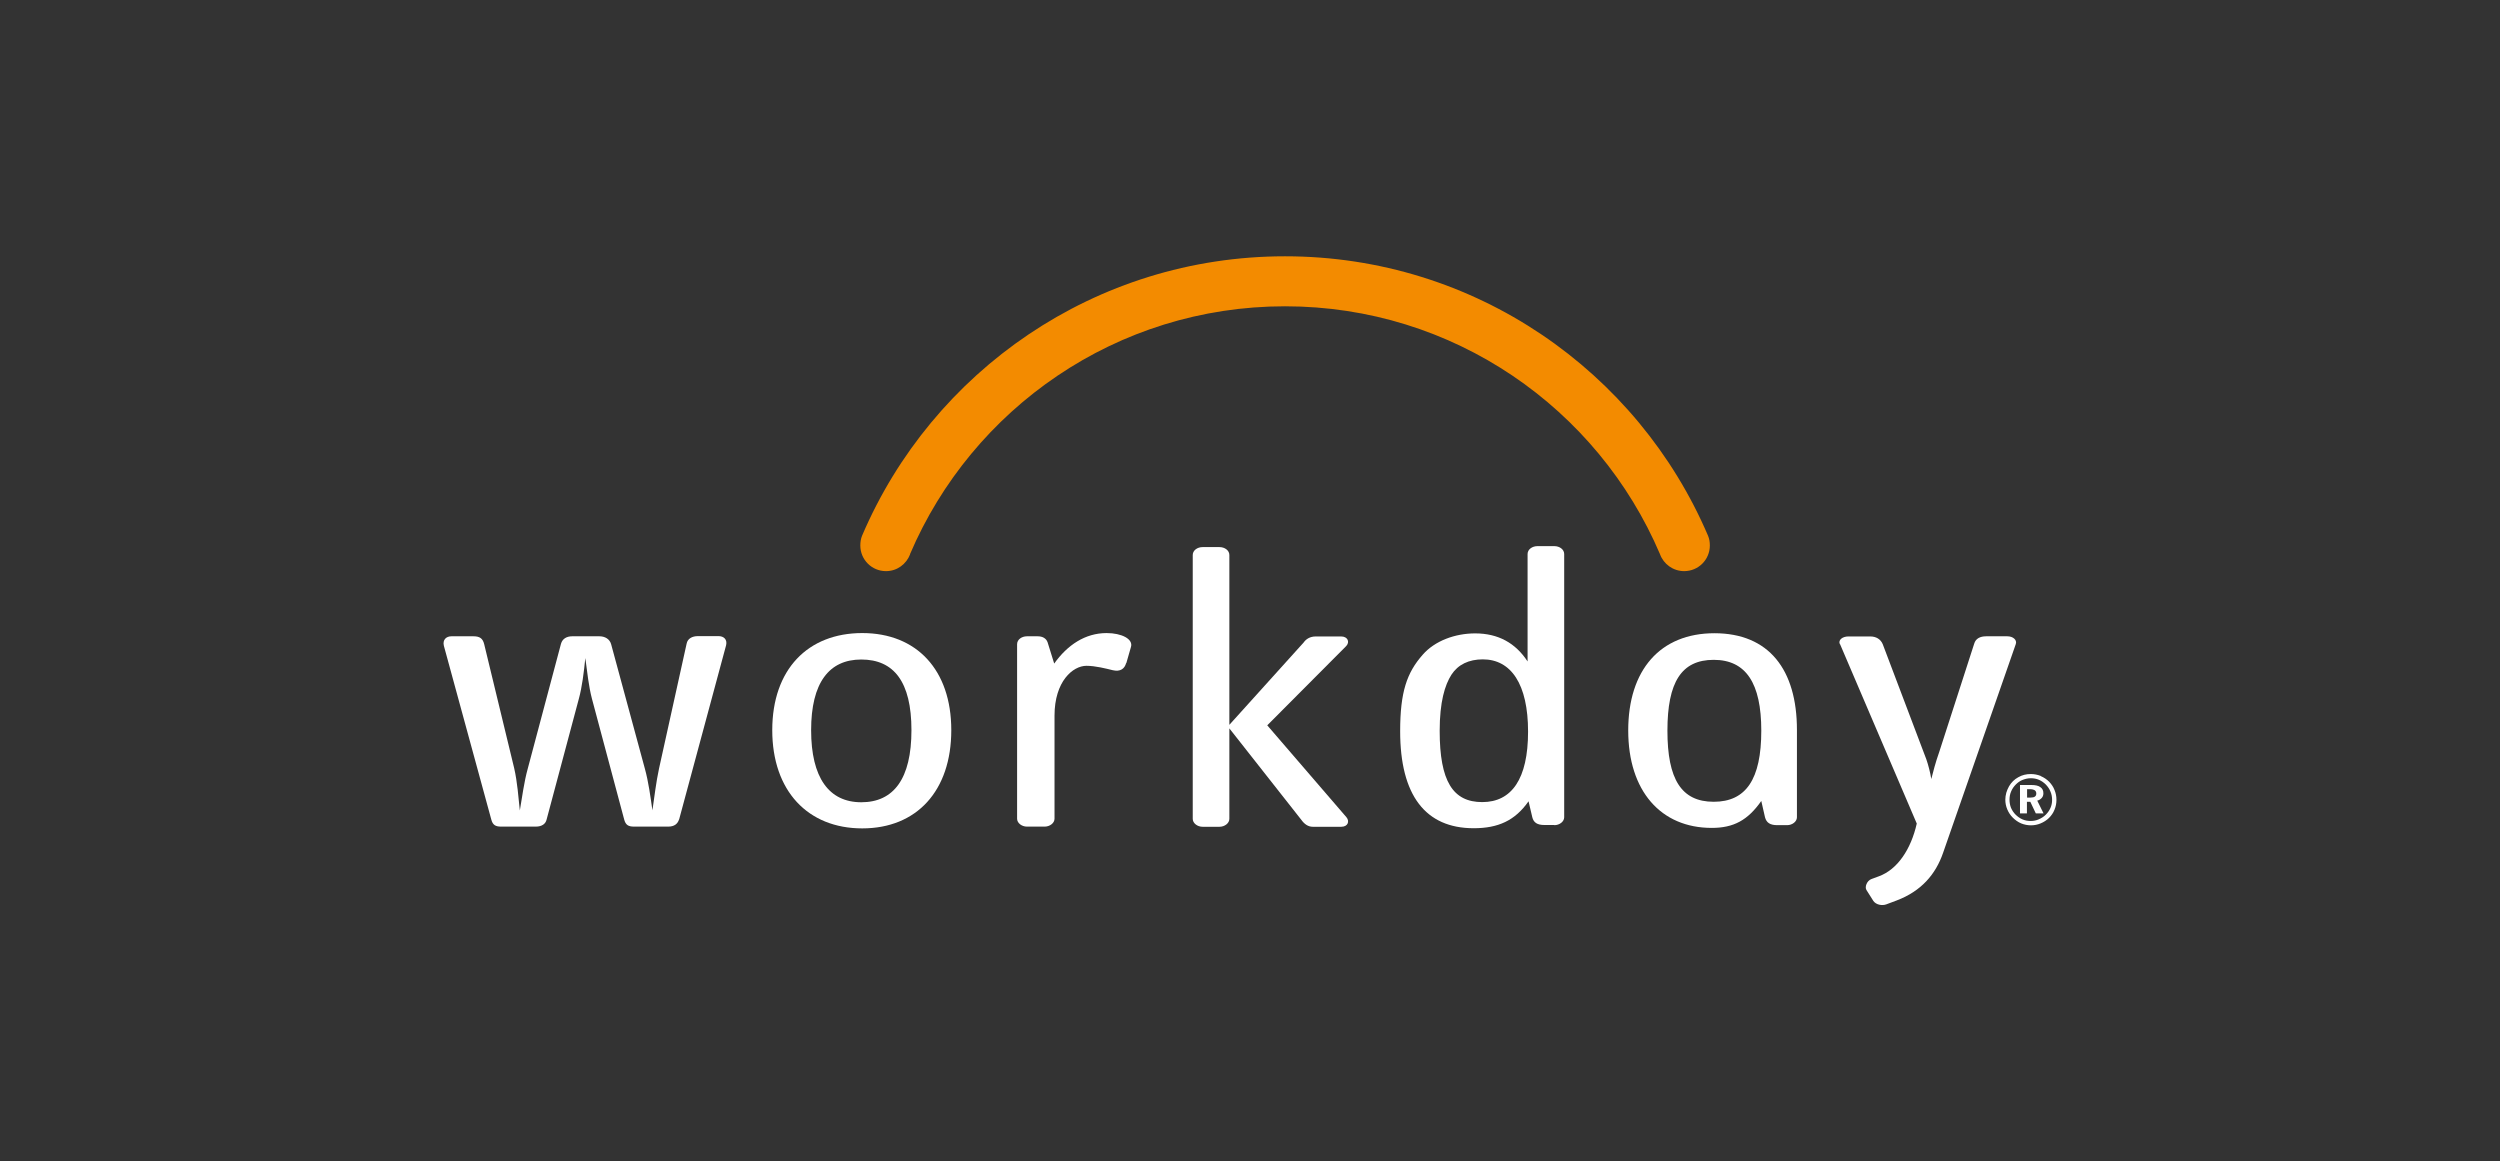 <?xml version="1.0" encoding="UTF-8"?> <svg xmlns="http://www.w3.org/2000/svg" id="Layer_1" viewBox="0 0 155 72"><rect x="0" y="0" width="155" height="72" fill="#333333" stroke="none"/><defs><style>.cls-1{fill:#fff;}.cls-2{fill:#f38b00;}</style></defs><path class="cls-2" d="m56.42,34.36c3.85-9.03,12.81-15.37,23.25-15.37s19.4,6.33,23.25,15.37h0c.22.61.81,1.05,1.5,1.05.88,0,1.59-.71,1.59-1.59,0-.21-.03-.41-.11-.6-4.35-10.19-14.46-17.33-26.23-17.33s-21.88,7.14-26.22,17.32c-.08.19-.11.4-.11.61,0,.88.71,1.59,1.59,1.59.69,0,1.26-.43,1.5-1.05Z"></path><path class="cls-1" d="m42.1,50.81c-.09.27-.29.44-.67.44h-2.12c-.35,0-.52-.1-.61-.44l-2-7.49c-.2-.76-.29-1.64-.41-2.52-.09.88-.2,1.79-.4,2.52l-2,7.49c-.06.27-.29.44-.67.44h-2.15c-.35,0-.52-.1-.61-.44l-2.94-10.77c-.09-.37.14-.59.47-.59h1.36c.38,0,.58.12.67.49l1.86,7.69c.2.88.26,1.79.35,2.62.14-.81.26-1.76.49-2.59l2.06-7.74c.09-.32.35-.47.7-.47h1.68c.35,0,.64.17.73.49l2.09,7.71c.23.83.35,1.76.47,2.59.12-.81.23-1.76.41-2.59l1.71-7.74c.06-.32.35-.47.7-.47h1.28c.32,0,.55.2.47.56l-2.91,10.79Z"></path><path class="cls-1" d="m53.46,51.36c-3.37,0-5.58-2.32-5.58-6.09s2.21-6.02,5.58-6.02,5.52,2.28,5.52,6.02c0,3.77-2.15,6.09-5.52,6.09Zm-.06-10.47c-2,0-3.11,1.44-3.11,4.38s1.1,4.47,3.11,4.47,3.11-1.46,3.11-4.47-1.1-4.38-3.11-4.38Z"></path><path class="cls-1" d="m69.82,41.11c-.09.34-.35.56-.84.44-.41-.1-1.07-.27-1.62-.27-.84,0-1.98.96-1.98,3.09v6.39c0,.27-.29.49-.61.49h-1.1c-.32,0-.61-.22-.61-.49v-10.82c0-.29.29-.49.61-.49h.67c.29,0,.52.12.61.37l.41,1.32c.82-1.15,1.92-1.89,3.25-1.89.93,0,1.66.37,1.51.86l-.29,1.01Z"></path><path class="cls-1" d="m96.36,51.15h-.61c-.44,0-.67-.15-.75-.49l-.23-.98c-.84,1.2-1.89,1.67-3.4,1.67-2.99,0-4.56-2.04-4.56-6.01,0-2.43.41-3.63,1.4-4.75.75-.86,2.01-1.32,3.25-1.32,1.42,0,2.5.59,3.25,1.74v-6.66c0-.29.29-.49.61-.49h1.05c.32,0,.61.2.61.49v16.32c0,.27-.29.49-.61.49Zm-4.42-10.27c-.87,0-1.54.32-1.95.95-.41.64-.73,1.69-.73,3.48,0,3.13.82,4.42,2.64,4.42s2.84-1.43,2.84-4.37-1.05-4.48-2.81-4.48Z"></path><path class="cls-1" d="m83.16,51.26h-1.77c-.29,0-.52-.17-.7-.42l-4.47-5.68v5.61c0,.27-.29.49-.61.49h-1.05c-.32,0-.61-.22-.61-.49v-16.36c0-.29.29-.49.61-.49h1.05c.32,0,.61.2.61.49v10.53l4.61-5.11c.14-.2.38-.37.75-.37h1.57c.41,0,.55.34.32.59l-4.9,4.92,4.91,5.7c.21.25.09.59-.32.59Z"></path><path class="cls-1" d="m114.07,39.94c-.12-.27.18-.48.52-.48h1.37c.36,0,.64.17.77.48l2.7,7.13c.12.34.25.84.31,1.23.09-.36.27-1.06.49-1.67l2.17-6.72c.09-.32.37-.46.74-.46h1.32c.34,0,.61.22.52.48l-4.51,12.95c-.46,1.33-1.35,2.37-2.88,2.95l-.64.24c-.27.1-.64.02-.8-.21l-.43-.68c-.12-.19.03-.58.31-.68l.46-.17c1.15-.42,1.99-1.67,2.35-3.27l-4.76-11.13Z"></path><path class="cls-1" d="m106.3,39.26c-3.37,0-5.35,2.28-5.35,6.03s2.02,6.04,5.18,6.04h0c1.35,0,2.23-.47,3.07-1.67l.23,1.01c.09.34.32.49.76.49h.61c.32,0,.61-.22.61-.49v-5.41s0,0,0,0c0-3.75-1.74-6-5.12-6Zm-.05,10.45c-2.01,0-2.87-1.4-2.87-4.41s.87-4.39,2.87-4.39,2.95,1.45,2.95,4.39c0,3.02-.95,4.41-2.95,4.41Z"></path><path class="cls-1" d="m126.53,48.12c.19.08.37.2.52.35.14.15.26.32.33.51.08.19.12.39.12.61s-.04.42-.12.61c-.08.2-.19.36-.34.51-.15.15-.33.26-.52.34-.19.08-.39.12-.6.12s-.41-.04-.61-.12c-.19-.08-.37-.21-.52-.36-.15-.15-.26-.32-.34-.51-.08-.19-.12-.39-.12-.6,0-.14.02-.28.06-.43.04-.14.1-.27.17-.4.14-.24.33-.43.57-.56.24-.14.5-.2.78-.2.21,0,.42.04.62.12Zm-1.12.23c-.16.06-.3.16-.42.28-.13.13-.23.27-.3.44-.07.16-.1.33-.1.51s.03.34.09.5c.07.16.16.3.28.42.13.13.27.23.43.3.16.07.33.1.51.1s.34-.03.5-.1c.16-.07.31-.16.44-.29.12-.12.22-.26.29-.42.07-.16.1-.32.1-.49,0-.19-.03-.36-.1-.52-.06-.16-.16-.3-.28-.43-.13-.13-.27-.23-.43-.3-.16-.07-.33-.1-.51-.1-.18,0-.34.04-.5.1Zm.53.32c.25,0,.44.04.56.13.13.09.19.21.19.38,0,.12-.03.21-.1.29-.07.08-.16.14-.28.17l.39.79h-.48l-.34-.72h-.21v.72h-.43v-1.76h.69Zm-.26.78h.21c.13,0,.22-.02.27-.06.06-.04.09-.1.09-.19s-.03-.15-.09-.2c-.07-.04-.16-.07-.29-.07h-.19v.51h0Z"></path></svg> 